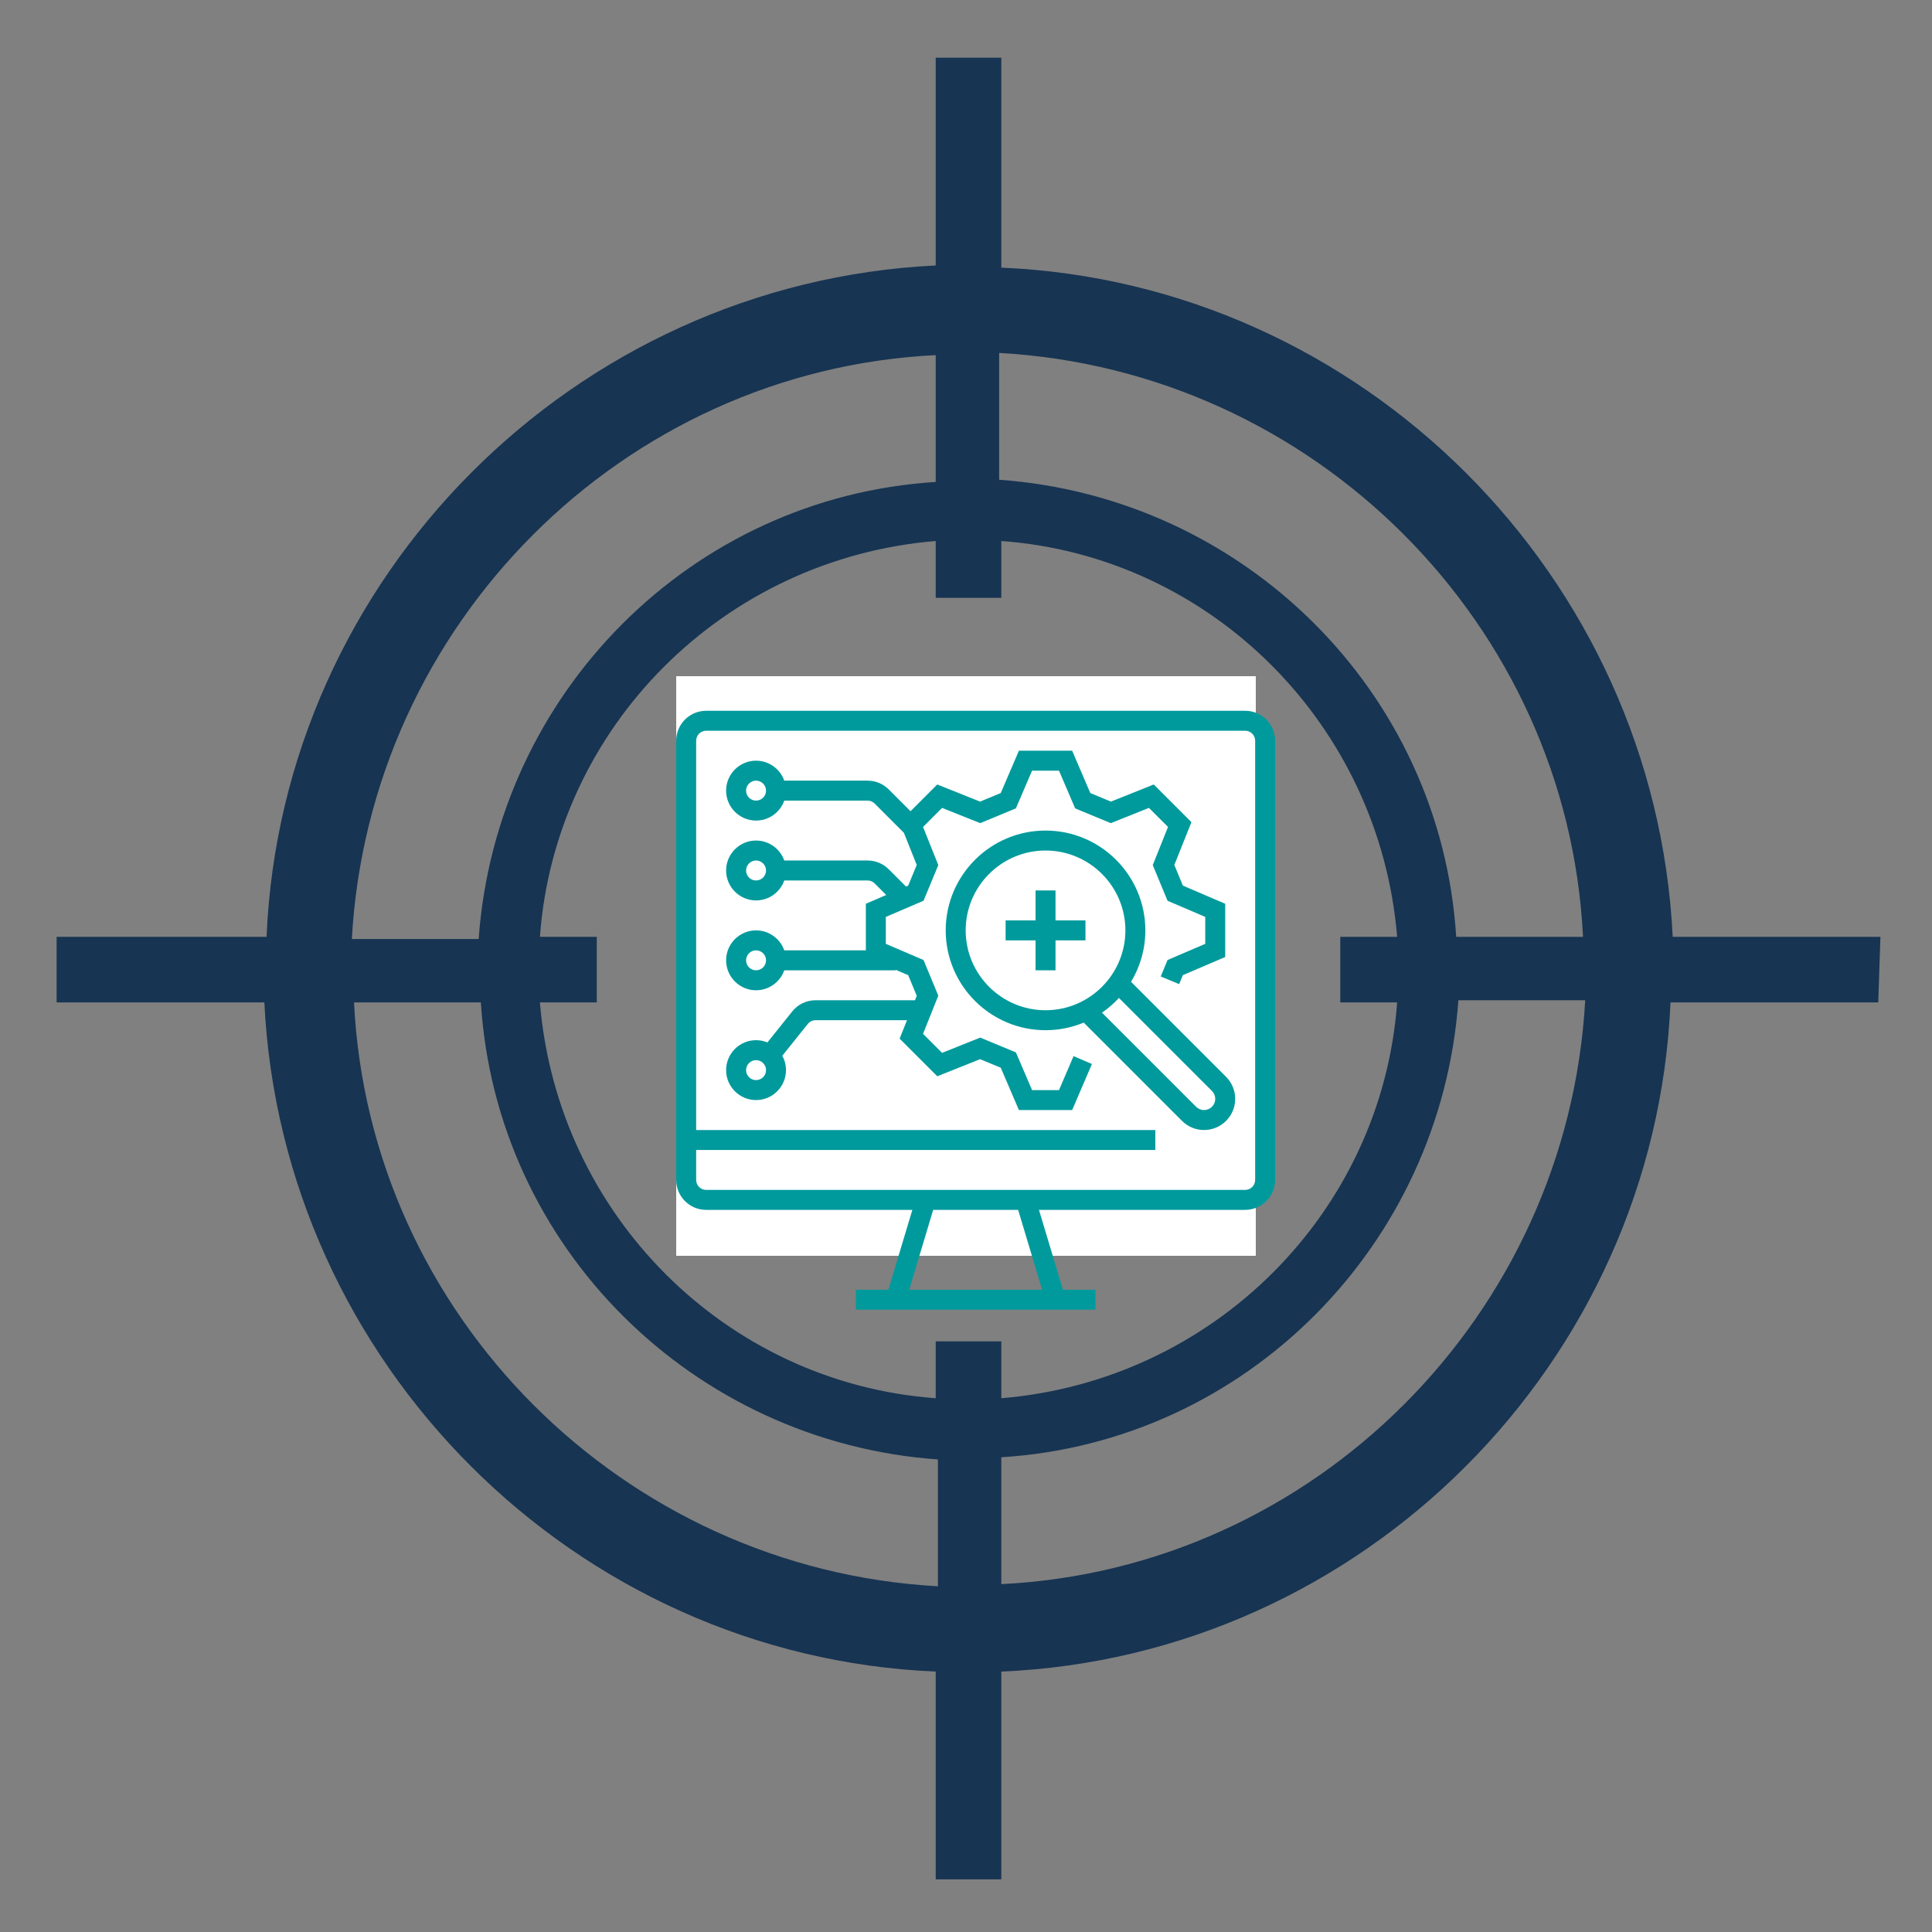 <svg xmlns="http://www.w3.org/2000/svg" xmlns:xlink="http://www.w3.org/1999/xlink" width="500" zoomAndPan="magnify" viewBox="0 0 375 375" height="500" preserveAspectRatio="xMidYMid meet" version="1.0"><rect x="0" y="0" width="375" height="375" fill="#808080" stroke="none"/><defs><clipPath id="id1"><path d="M 10.988 11 L 364.988 11 L 364.988 364.988 L 10.988 364.988 Z M 10.988 11 " clip-rule="nonzero"/></clipPath><clipPath id="id2"><path d="M 131.25 131.25 L 243.75 131.25 L 243.75 243.75 L 131.25 243.75 Z M 131.25 131.25 " clip-rule="nonzero"/></clipPath><clipPath id="id3"><path d="M 131.25 137.961 L 247.5 137.961 L 247.5 254.211 L 131.25 254.211 Z M 131.25 137.961 " clip-rule="nonzero"/></clipPath></defs><path fill="#173452" d="M 215.156 188.203 C 215.156 189.094 215.113 189.98 215.023 190.863 C 214.938 191.75 214.809 192.629 214.633 193.5 C 214.461 194.375 214.242 195.238 213.984 196.086 C 213.727 196.938 213.43 197.777 213.086 198.598 C 212.746 199.418 212.367 200.223 211.949 201.008 C 211.527 201.793 211.07 202.555 210.578 203.293 C 210.082 204.035 209.555 204.746 208.988 205.438 C 208.426 206.125 207.828 206.781 207.199 207.41 C 206.57 208.039 205.91 208.637 205.223 209.203 C 204.535 209.766 203.82 210.297 203.082 210.789 C 202.344 211.285 201.582 211.742 200.797 212.16 C 200.012 212.578 199.207 212.961 198.387 213.301 C 197.562 213.641 196.727 213.941 195.875 214.199 C 195.023 214.457 194.164 214.672 193.289 214.844 C 192.418 215.02 191.539 215.148 190.652 215.238 C 189.766 215.324 188.879 215.367 187.988 215.367 C 187.102 215.367 186.211 215.324 185.328 215.238 C 184.441 215.148 183.562 215.02 182.691 214.844 C 181.816 214.672 180.957 214.457 180.105 214.199 C 179.254 213.941 178.418 213.641 177.594 213.301 C 176.773 212.961 175.969 212.578 175.184 212.16 C 174.398 211.742 173.637 211.285 172.898 210.789 C 172.156 210.297 171.445 209.766 170.758 209.203 C 170.07 208.637 169.41 208.039 168.781 207.41 C 168.152 206.781 167.555 206.125 166.992 205.438 C 166.426 204.746 165.898 204.035 165.402 203.293 C 164.91 202.555 164.453 201.793 164.031 201.008 C 163.613 200.223 163.234 199.418 162.891 198.598 C 162.551 197.777 162.254 196.938 161.996 196.086 C 161.734 195.238 161.52 194.375 161.348 193.5 C 161.172 192.629 161.043 191.75 160.957 190.863 C 160.867 189.98 160.824 189.094 160.824 188.203 C 160.824 187.312 160.867 186.426 160.957 185.539 C 161.043 184.652 161.172 183.773 161.348 182.902 C 161.52 182.031 161.734 181.168 161.996 180.316 C 162.254 179.465 162.551 178.629 162.891 177.805 C 163.234 176.984 163.613 176.18 164.031 175.395 C 164.453 174.613 164.91 173.848 165.402 173.109 C 165.898 172.371 166.426 171.656 166.992 170.969 C 167.555 170.281 168.152 169.621 168.781 168.992 C 169.41 168.363 170.07 167.766 170.758 167.203 C 171.445 166.637 172.156 166.109 172.898 165.613 C 173.637 165.121 174.398 164.664 175.184 164.246 C 175.969 163.824 176.773 163.445 177.594 163.105 C 178.418 162.766 179.254 162.465 180.105 162.207 C 180.957 161.949 181.816 161.73 182.691 161.559 C 183.562 161.387 184.441 161.254 185.328 161.168 C 186.211 161.082 187.102 161.035 187.988 161.035 C 188.879 161.035 189.766 161.082 190.652 161.168 C 191.539 161.254 192.418 161.387 193.289 161.559 C 194.164 161.73 195.023 161.949 195.875 162.207 C 196.727 162.465 197.562 162.766 198.387 163.105 C 199.207 163.445 200.012 163.824 200.797 164.246 C 201.582 164.664 202.344 165.121 203.082 165.613 C 203.82 166.109 204.535 166.637 205.223 167.203 C 205.91 167.766 206.57 168.363 207.199 168.992 C 207.828 169.621 208.426 170.281 208.988 170.969 C 209.555 171.656 210.082 172.371 210.578 173.109 C 211.07 173.848 211.527 174.613 211.949 175.395 C 212.367 176.18 212.746 176.984 213.086 177.805 C 213.43 178.629 213.727 179.465 213.984 180.316 C 214.242 181.168 214.461 182.031 214.633 182.902 C 214.809 183.773 214.938 184.652 215.023 185.539 C 215.113 186.426 215.156 187.312 215.156 188.203 Z M 215.156 188.203 " fill-opacity="1" fill-rule="nonzero"/><g clip-path="url(#id1)"><path fill="#173452" d="M 364.988 181.836 L 324.668 181.836 C 321.27 111.801 264.395 54.922 194.355 51.949 L 194.355 11.203 L 181.621 11.203 L 181.621 51.527 C 111.586 54.922 54.711 111.801 51.738 181.836 L 10.988 181.836 L 10.988 194.57 L 51.312 194.57 C 54.711 264.605 111.586 321.484 181.621 324.453 L 181.621 364.777 L 194.355 364.777 L 194.355 324.453 C 264.395 321.484 321.27 264.605 324.242 194.57 L 364.566 194.57 Z M 307.262 181.836 L 282.645 181.836 C 279.672 134.297 241.473 96.52 193.934 93.121 L 193.934 68.504 C 255.055 71.898 304.293 121.137 307.262 181.836 Z M 271.184 194.57 C 268.215 235.316 235.531 268 194.355 271.395 L 194.355 260.359 L 181.621 260.359 L 181.621 271.395 C 140.875 268.426 108.191 235.742 104.797 194.57 L 115.832 194.57 L 115.832 181.836 L 104.797 181.836 C 107.766 141.086 140.449 108.402 181.621 105.008 L 181.621 116.043 L 194.355 116.043 L 194.355 105.008 C 235.105 107.98 267.789 140.664 271.184 181.836 L 260.148 181.836 L 260.148 194.57 Z M 181.621 68.93 L 181.621 93.547 C 134.082 96.52 96.305 134.719 92.91 182.258 L 68.293 182.258 C 71.688 121.137 120.926 71.898 181.621 68.93 Z M 68.715 194.57 L 93.336 194.57 C 96.305 242.109 134.508 279.887 182.047 283.281 L 182.047 307.898 C 120.926 304.504 71.688 255.266 68.715 194.57 Z M 194.355 307.477 L 194.355 282.855 C 241.895 279.887 279.672 241.684 283.07 194.145 L 307.688 194.145 C 304.293 255.266 255.055 304.504 194.355 307.477 Z M 194.355 307.477 " fill-opacity="1" fill-rule="nonzero"/></g><g clip-path="url(#id2)"><path fill="#ffffff" d="M 131.25 131.25 L 243.75 131.25 L 243.75 243.75 L 131.25 243.75 L 131.25 131.25 " fill-opacity="1" fill-rule="nonzero"/></g><path fill="#019a9c" d="M 146.75 209.648 C 145.684 209.648 144.812 208.781 144.812 207.711 C 144.812 206.645 145.684 205.773 146.75 205.773 C 147.816 205.773 148.688 206.645 148.688 207.711 C 148.688 208.781 147.816 209.648 146.75 209.648 Z M 146.75 188.336 C 145.684 188.336 144.812 187.469 144.812 186.398 C 144.812 185.332 145.684 184.461 146.75 184.461 C 147.816 184.461 148.688 185.332 148.688 186.398 C 148.688 187.469 147.816 188.336 146.75 188.336 Z M 146.75 170.898 C 145.684 170.898 144.812 170.031 144.812 168.961 C 144.812 167.895 145.684 167.023 146.75 167.023 C 147.816 167.023 148.688 167.895 148.688 168.961 C 148.688 170.031 147.816 170.898 146.75 170.898 Z M 146.75 155.398 C 145.684 155.398 144.812 154.531 144.812 153.461 C 144.812 152.395 145.684 151.523 146.75 151.523 C 147.816 151.523 148.688 152.395 148.688 153.461 C 148.688 154.531 147.816 155.398 146.75 155.398 Z M 205.551 211.586 L 200.324 211.586 L 197.184 204.266 L 190.266 201.398 L 182.859 204.359 L 179.164 200.664 L 182.125 193.258 L 179.258 186.34 L 171.938 183.199 L 171.938 177.973 L 179.258 174.836 L 182.125 167.914 L 179.164 160.508 L 182.859 156.812 L 190.266 159.773 L 197.184 156.906 L 200.324 149.586 L 205.551 149.586 L 208.688 156.906 L 215.609 159.773 L 223.016 156.812 L 226.711 160.508 L 223.75 167.914 L 226.617 174.836 L 233.938 177.973 L 233.938 183.199 L 226.617 186.34 L 225.297 189.531 L 228.875 191.016 L 229.594 189.277 L 237.812 185.754 L 237.812 175.418 L 229.594 171.895 L 227.938 167.887 L 231.258 159.578 L 223.945 152.266 L 215.637 155.59 L 211.629 153.93 L 208.105 145.711 L 197.77 145.711 L 194.246 153.93 L 190.238 155.59 L 181.926 152.266 L 176.734 157.457 L 172.504 153.227 C 171.406 152.129 169.945 151.523 168.395 151.523 L 152.227 151.523 C 151.43 149.27 149.277 147.648 146.75 147.648 C 143.543 147.648 140.938 150.258 140.938 153.461 C 140.938 156.668 143.543 159.273 146.75 159.273 C 149.277 159.273 151.43 157.652 152.227 155.398 L 168.395 155.398 C 168.914 155.398 169.398 155.602 169.766 155.965 L 175.445 161.648 L 177.938 167.887 L 176.281 171.895 L 175.855 172.074 L 172.504 168.727 C 171.406 167.629 169.945 167.023 168.395 167.023 L 152.227 167.023 C 151.43 164.77 149.277 163.148 146.75 163.148 C 143.543 163.148 140.938 165.758 140.938 168.961 C 140.938 172.164 143.543 174.773 146.75 174.773 C 149.277 174.773 151.43 173.152 152.227 170.898 L 168.395 170.898 C 168.914 170.898 169.398 171.102 169.766 171.465 L 172.02 173.719 L 168.062 175.418 L 168.062 184.461 L 152.227 184.461 C 151.43 182.207 149.277 180.586 146.75 180.586 C 143.543 180.586 140.938 183.195 140.938 186.398 C 140.938 189.602 143.543 192.211 146.75 192.211 C 149.277 192.211 151.43 190.59 152.227 188.336 L 173.875 188.336 L 173.875 188.246 L 176.281 189.277 L 177.938 193.285 L 177.594 194.148 L 158.301 194.148 C 156.523 194.148 154.871 194.941 153.762 196.332 L 148.957 202.336 C 148.277 202.055 147.531 201.898 146.75 201.898 C 143.543 201.898 140.938 204.508 140.938 207.711 C 140.938 210.914 143.543 213.523 146.75 213.523 C 149.957 213.523 152.562 210.914 152.562 207.711 C 152.562 206.703 152.305 205.754 151.848 204.926 L 156.789 198.75 C 157.156 198.289 157.707 198.023 158.301 198.023 L 176.047 198.023 L 174.617 201.598 L 181.926 208.906 L 190.238 205.586 L 194.246 207.242 L 197.77 215.461 L 208.105 215.461 L 211.941 206.52 L 208.379 204.992 L 205.551 211.586 " fill-opacity="1" fill-rule="nonzero"/><path fill="#019a9c" d="M 233.703 215.461 C 233.121 215.461 232.578 215.234 232.168 214.824 L 213.895 196.555 C 215.094 195.727 216.199 194.77 217.184 193.699 L 235.238 211.754 C 235.648 212.164 235.875 212.707 235.875 213.289 C 235.875 214.488 234.902 215.461 233.703 215.461 Z M 202.938 196.086 C 194.391 196.086 187.438 189.133 187.438 180.586 C 187.438 172.039 194.391 165.086 202.938 165.086 C 211.484 165.086 218.438 172.039 218.438 180.586 C 218.438 189.133 211.484 196.086 202.938 196.086 Z M 219.535 190.57 C 221.297 187.652 222.312 184.234 222.312 180.586 C 222.312 169.902 213.621 161.211 202.938 161.211 C 192.254 161.211 183.562 169.902 183.562 180.586 C 183.562 191.27 192.254 199.961 202.938 199.961 C 205.559 199.961 208.062 199.434 210.348 198.488 L 229.426 217.566 C 230.57 218.707 232.086 219.336 233.703 219.336 C 237.039 219.336 239.75 216.625 239.75 213.289 C 239.75 211.672 239.121 210.156 237.98 209.012 L 219.535 190.57 " fill-opacity="1" fill-rule="nonzero"/><path fill="#019a9c" d="M 204.875 172.836 L 201 172.836 L 201 178.648 L 195.188 178.648 L 195.188 182.523 L 201 182.523 L 201 188.336 L 204.875 188.336 L 204.875 182.523 L 210.688 182.523 L 210.688 178.648 L 204.875 178.648 L 204.875 172.836 " fill-opacity="1" fill-rule="nonzero"/><g clip-path="url(#id3)"><path fill="#019a9c" d="M 243.625 229.023 C 243.625 230.094 242.754 230.961 241.688 230.961 L 137.062 230.961 C 135.996 230.961 135.125 230.094 135.125 229.023 L 135.125 223.211 L 224.25 223.211 L 224.25 219.336 L 135.125 219.336 L 135.125 143.773 C 135.125 142.707 135.996 141.836 137.062 141.836 L 241.688 141.836 C 242.754 141.836 243.625 142.707 243.625 143.773 Z M 202.27 250.336 L 176.48 250.336 L 181.129 234.836 L 197.621 234.836 Z M 241.688 137.961 L 137.062 137.961 C 133.855 137.961 131.25 140.57 131.25 143.773 L 131.25 229.023 C 131.25 232.227 133.855 234.836 137.062 234.836 L 177.086 234.836 L 172.434 250.336 L 166.125 250.336 L 166.125 254.211 L 212.625 254.211 L 212.625 250.336 L 206.316 250.336 L 201.664 234.836 L 241.688 234.836 C 244.891 234.836 247.5 232.227 247.5 229.023 L 247.5 143.773 C 247.5 140.57 244.891 137.961 241.688 137.961 " fill-opacity="1" fill-rule="nonzero"/></g></svg>